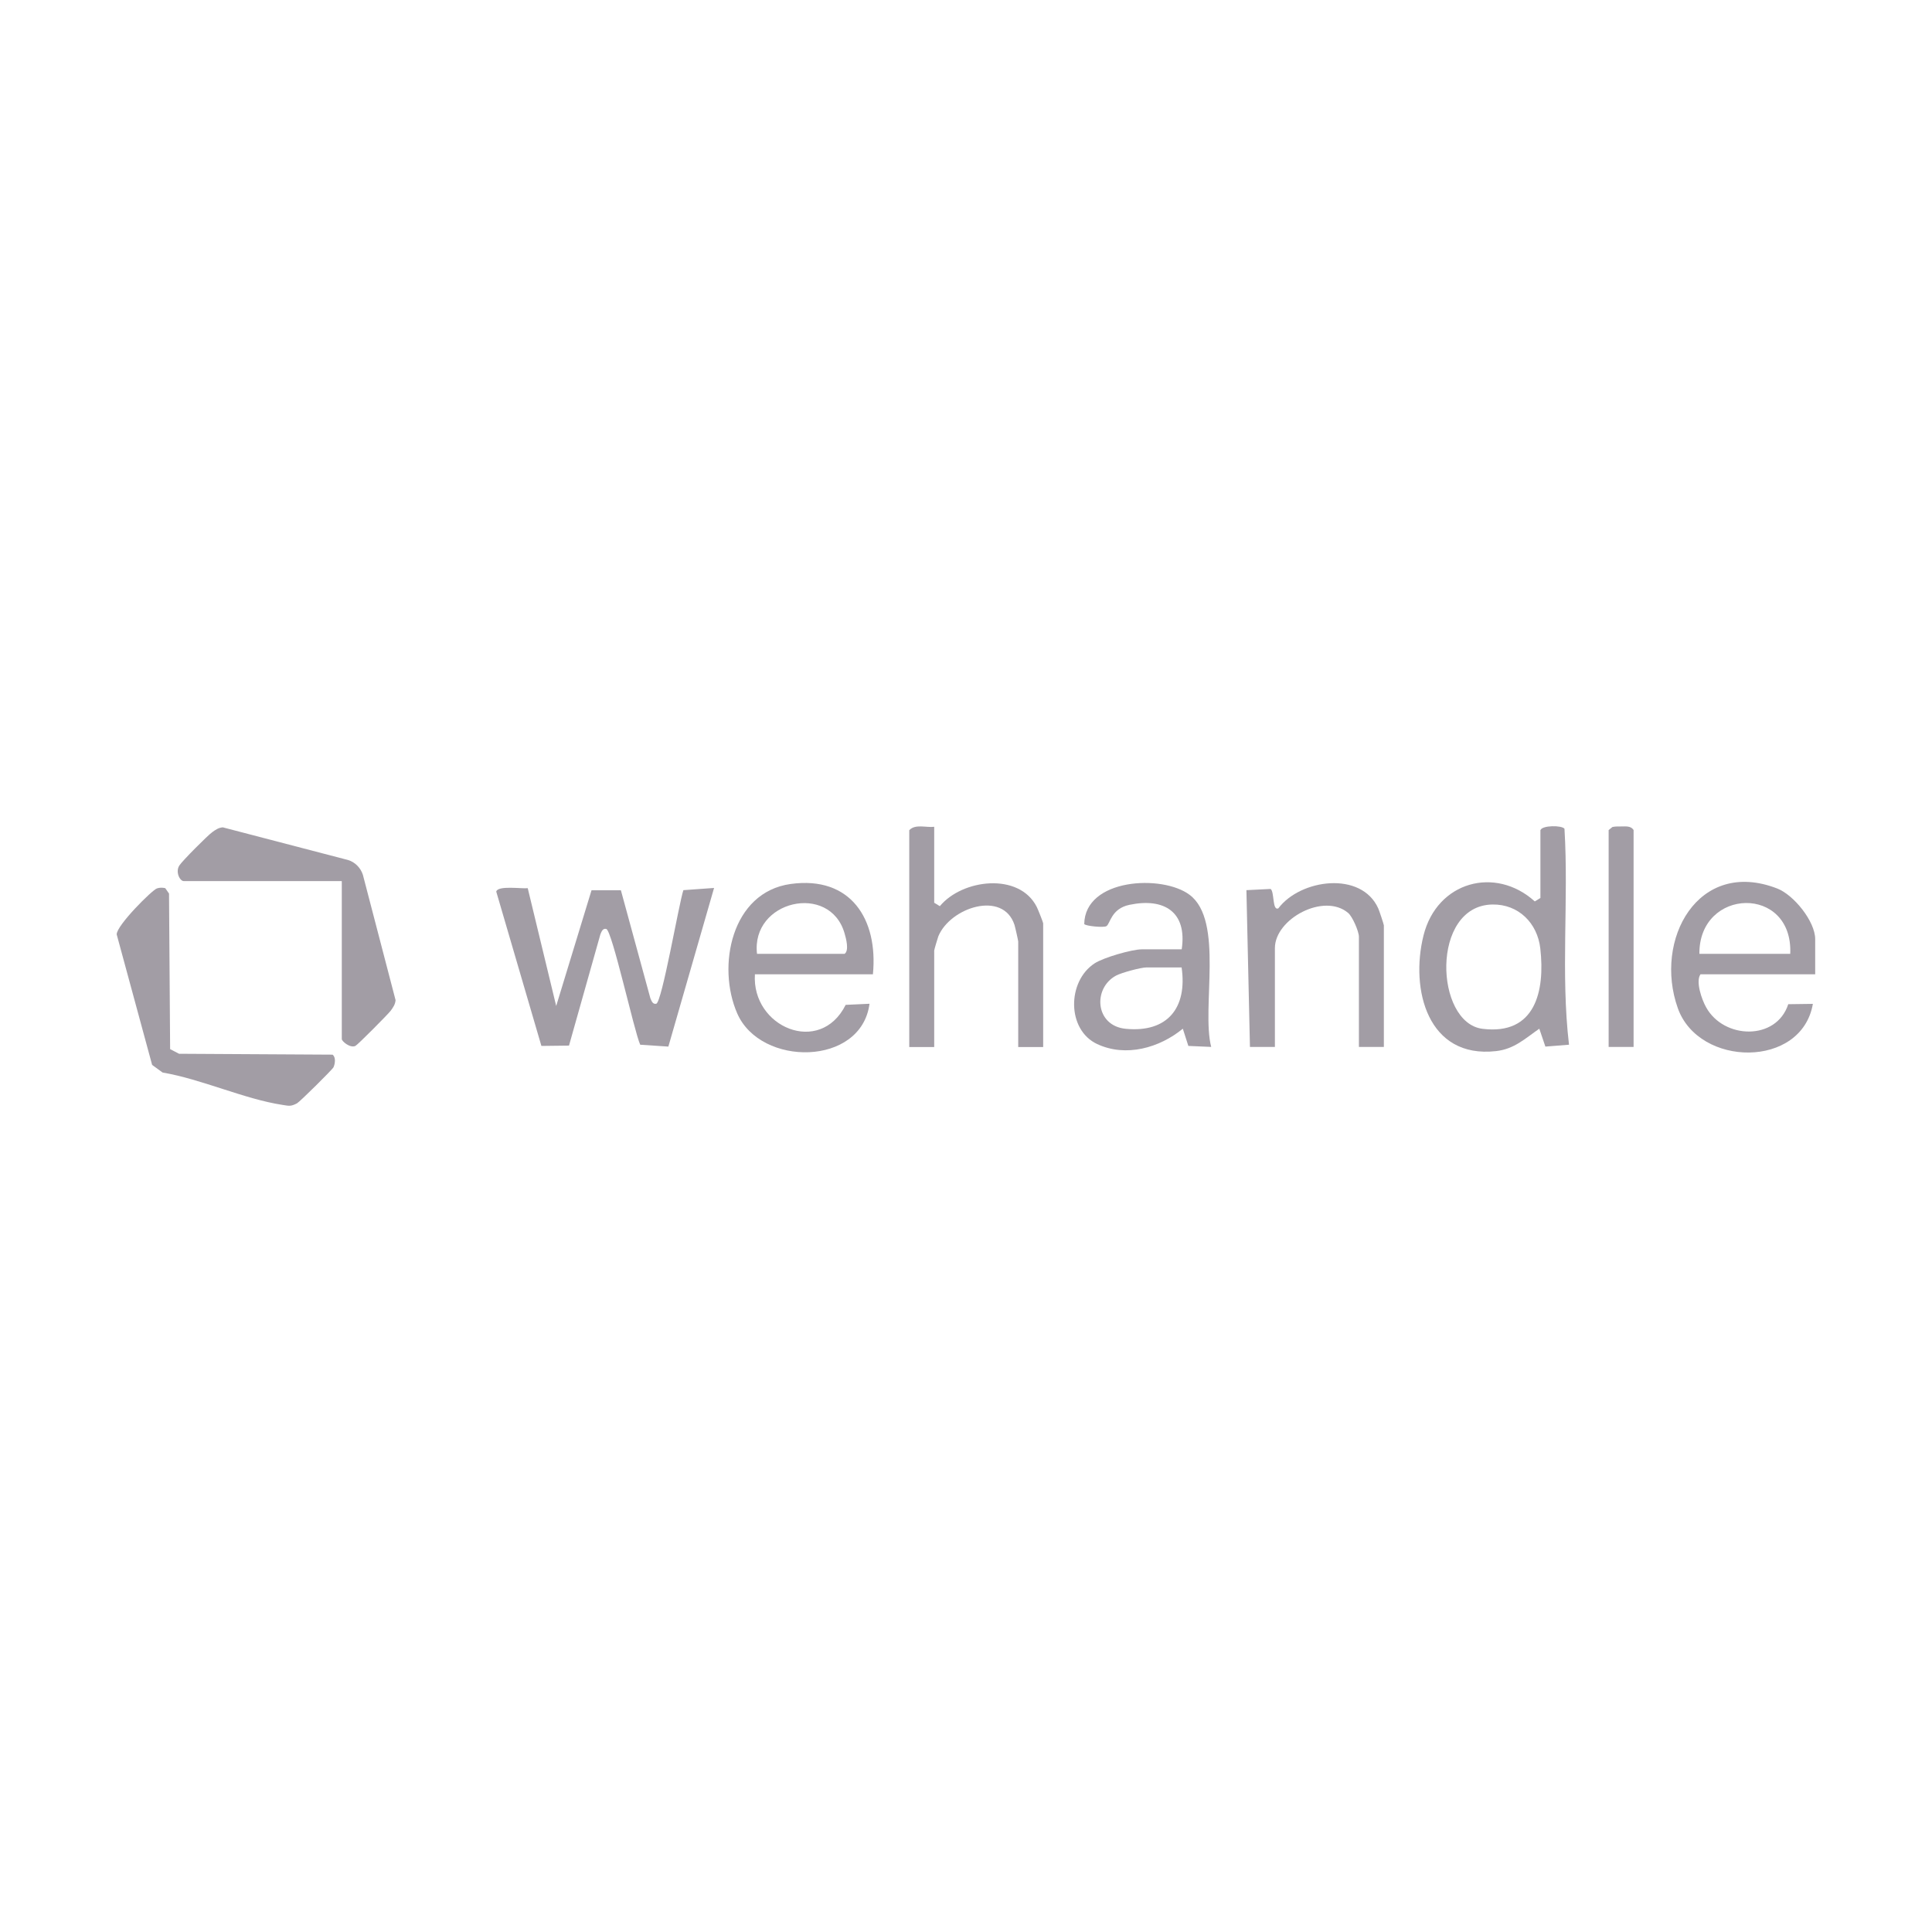 <svg xmlns="http://www.w3.org/2000/svg" id="Camada_1" data-name="Camada 1" viewBox="0 0 175 175"><defs><style>      .cls-1 {        fill: #a29da5;      }    </style></defs><path class="cls-1" d="M47.8,80.44l2.58,10.68,3.2-10.48h2.66s2.67,9.78,2.67,9.78c.1.22.2.57.53.5.52-.11,2.06-9.1,2.46-10.29l2.78-.2-4.14,14.37-2.55-.17c-.55-1.21-2.55-10.38-3.08-10.49-.33-.07-.43.27-.53.5l-2.84,10.07-2.5.03-4.09-13.98c.14-.58,2.33-.24,2.86-.31Z"></path><path class="cls-1" d="M139.54,75.19c.14-.44,1.94-.45,2.17-.12.39,6.48-.35,13.08.41,19.56l-2.14.17-.55-1.62c-1.29.89-2.27,1.85-3.93,2.03-6.17.69-7.78-5.57-6.56-10.47s6.51-6.32,10.08-3.09l.51-.31v-6.17ZM135.17,81.93c-5.6.11-5.21,10.73-.88,11.26,4.78.59,5.67-3.41,5.23-7.28-.26-2.29-1.97-4.02-4.34-3.98Z"></path><path class="cls-1" d="M30.94,79.81h-14.29c-.37,0-.78-.85-.4-1.42.27-.42,2.53-2.69,2.97-3.01.3-.22.58-.41.96-.44l11.35,2.96c.63.19,1.14.71,1.34,1.34l2.96,11.35c-.03.39-.22.66-.44.96s-2.99,3.09-3.2,3.19c-.49.22-1.23-.43-1.23-.62v-14.29Z"></path><path class="cls-1" d="M14.22,80.47c.25-.08.5-.08.75-.02l.34.49.1,14.09.81.42,13.9.08c.32.23.23.83.09,1.14-.1.21-3.06,3.14-3.31,3.27-.57.3-.73.23-1.32.14-3.43-.52-7.35-2.34-10.85-2.93l-.95-.69-3.21-11.82c-.02-.81,3.22-4.04,3.65-4.17Z"></path><path class="cls-1" d="M164.42,88.25h-10.39c-.46.65.12,2.3.51,2.99,1.6,2.9,6.36,3.05,7.44-.28l2.23-.03c-1.01,5.87-10.32,5.75-12.23.4-2.22-6.21,1.84-13.63,9-10.85,1.5.58,3.44,2.98,3.44,4.59v3.19ZM162.16,86.4c.27-6.27-8.28-6.01-8.23,0h8.23Z"></path><path class="cls-1" d="M79.07,88.25h-10.69c-.31,4.78,5.89,7.43,8.22,2.77l2.16-.1c-.74,5.68-9.86,5.73-11.98.88-1.87-4.27-.53-10.99,4.84-11.73,5.44-.75,7.93,3.19,7.45,8.17ZM68.58,86.4h7.92c.43-.29.14-1.39,0-1.86-1.33-4.62-8.49-2.98-7.93,1.86Z"></path><path class="cls-1" d="M84.62,74.88v6.89l.51.31c2.04-2.46,7.19-3.08,8.78.07.1.19.58,1.4.58,1.48v11.21h-2.26v-9.56c0-.08-.28-1.33-.34-1.51-1.04-3.15-5.83-1.57-6.9,1.05-.06.16-.37,1.21-.37,1.28v8.74h-2.26v-19.64c.54-.59,1.53-.22,2.26-.31Z"></path><path class="cls-1" d="M107.04,85.98c.5-3.38-1.59-4.68-4.74-4.02-1.66.35-1.73,1.71-2.08,1.93-.24.15-1.87,0-2.01-.19.06-4.14,7.06-4.51,9.54-2.65,3.15,2.35,1.05,10.27,1.96,13.78l-2.07-.09-.5-1.56c-2.11,1.73-5.15,2.61-7.76,1.39-2.76-1.29-2.73-5.68-.23-7.31.79-.52,3.38-1.27,4.28-1.27h3.6ZM107.04,87.63h-3.19c-.51,0-2.25.47-2.76.74-2.13,1.15-1.9,4.56.89,4.82,3.77.36,5.58-1.9,5.05-5.56Z"></path><path class="cls-1" d="M125.35,94.83h-2.26v-9.98c0-.47-.58-1.83-.98-2.16-2.19-1.85-6.63.54-6.63,3.19v8.95h-2.26s-.32-14.2-.32-14.2l2.19-.11c.36.26.14,2,.7,1.76,2-2.66,7.52-3.41,9.05,0,.09.19.51,1.46.51,1.54v11Z"></path><path class="cls-1" d="M147.97,94.83h-2.26v-19.64l.34-.28c.26-.06.53-.05.79-.05.42,0,.87-.07,1.13.32v19.64Z"></path></svg>